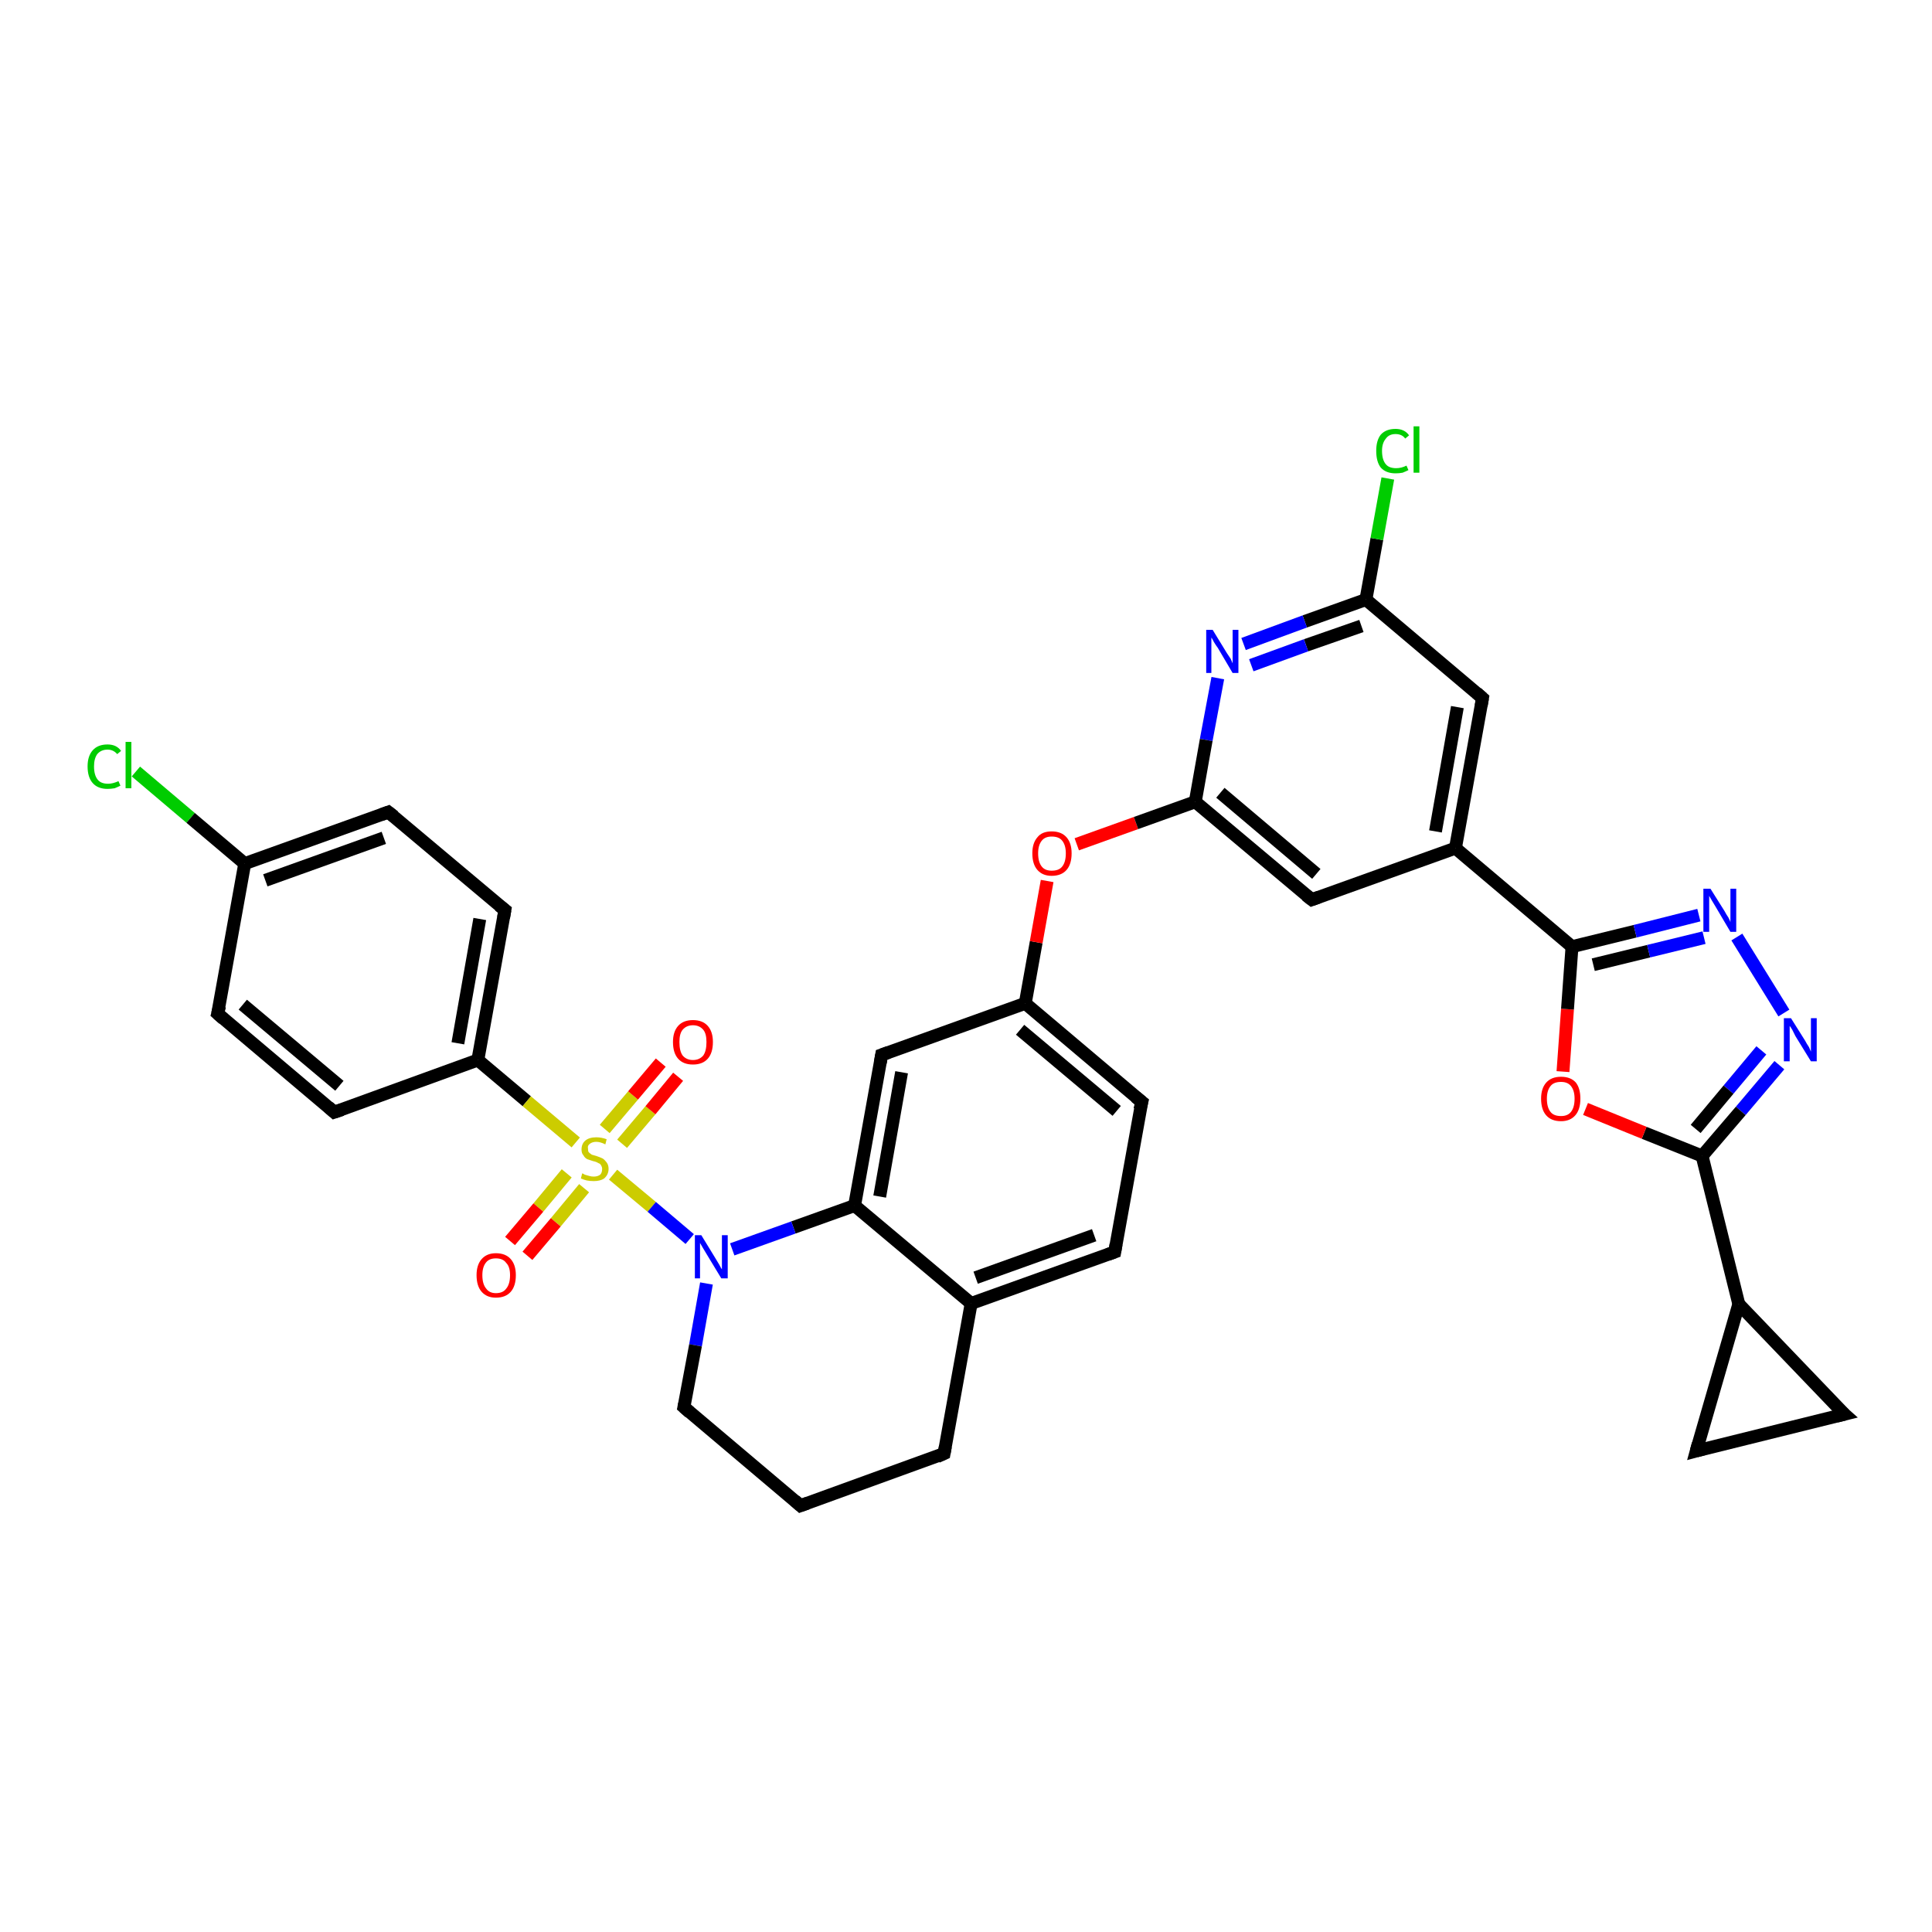 <?xml version='1.0' encoding='iso-8859-1'?>
<svg version='1.1' baseProfile='full'
              xmlns='http://www.w3.org/2000/svg'
                      xmlns:rdkit='http://www.rdkit.org/xml'
                      xmlns:xlink='http://www.w3.org/1999/xlink'
                  xml:space='preserve'
width='300px' height='300px' viewBox='0 0 300 300'>
<!-- END OF HEADER -->
<rect style='opacity:1.0;fill:#FFFFFF;stroke:none' width='300.0' height='300.0' x='0.0' y='0.0'> </rect>
<path class='bond-0 atom-0 atom-1' d='M 21.1,119.8 L 29.6,127.0' style='fill:none;fill-rule:evenodd;stroke:#00CC00;stroke-width:2.0px;stroke-linecap:butt;stroke-linejoin:miter;stroke-opacity:1' />
<path class='bond-0 atom-0 atom-1' d='M 29.6,127.0 L 38.0,134.1' style='fill:none;fill-rule:evenodd;stroke:#000000;stroke-width:2.0px;stroke-linecap:butt;stroke-linejoin:miter;stroke-opacity:1' />
<path class='bond-1 atom-1 atom-2' d='M 38.0,134.1 L 60.3,126.1' style='fill:none;fill-rule:evenodd;stroke:#000000;stroke-width:2.0px;stroke-linecap:butt;stroke-linejoin:miter;stroke-opacity:1' />
<path class='bond-1 atom-1 atom-2' d='M 41.2,136.7 L 59.6,130.1' style='fill:none;fill-rule:evenodd;stroke:#000000;stroke-width:2.0px;stroke-linecap:butt;stroke-linejoin:miter;stroke-opacity:1' />
<path class='bond-2 atom-2 atom-3' d='M 60.3,126.1 L 78.4,141.3' style='fill:none;fill-rule:evenodd;stroke:#000000;stroke-width:2.0px;stroke-linecap:butt;stroke-linejoin:miter;stroke-opacity:1' />
<path class='bond-3 atom-3 atom-4' d='M 78.4,141.3 L 74.2,164.6' style='fill:none;fill-rule:evenodd;stroke:#000000;stroke-width:2.0px;stroke-linecap:butt;stroke-linejoin:miter;stroke-opacity:1' />
<path class='bond-3 atom-3 atom-4' d='M 74.5,142.7 L 71.1,162.0' style='fill:none;fill-rule:evenodd;stroke:#000000;stroke-width:2.0px;stroke-linecap:butt;stroke-linejoin:miter;stroke-opacity:1' />
<path class='bond-4 atom-4 atom-5' d='M 74.2,164.6 L 51.9,172.7' style='fill:none;fill-rule:evenodd;stroke:#000000;stroke-width:2.0px;stroke-linecap:butt;stroke-linejoin:miter;stroke-opacity:1' />
<path class='bond-5 atom-5 atom-6' d='M 51.9,172.7 L 33.8,157.4' style='fill:none;fill-rule:evenodd;stroke:#000000;stroke-width:2.0px;stroke-linecap:butt;stroke-linejoin:miter;stroke-opacity:1' />
<path class='bond-5 atom-5 atom-6' d='M 52.7,168.6 L 37.7,156.0' style='fill:none;fill-rule:evenodd;stroke:#000000;stroke-width:2.0px;stroke-linecap:butt;stroke-linejoin:miter;stroke-opacity:1' />
<path class='bond-6 atom-4 atom-7' d='M 74.2,164.6 L 81.8,171.0' style='fill:none;fill-rule:evenodd;stroke:#000000;stroke-width:2.0px;stroke-linecap:butt;stroke-linejoin:miter;stroke-opacity:1' />
<path class='bond-6 atom-4 atom-7' d='M 81.8,171.0 L 89.4,177.4' style='fill:none;fill-rule:evenodd;stroke:#CCCC00;stroke-width:2.0px;stroke-linecap:butt;stroke-linejoin:miter;stroke-opacity:1' />
<path class='bond-7 atom-7 atom-8' d='M 96.6,177.6 L 101.0,172.4' style='fill:none;fill-rule:evenodd;stroke:#CCCC00;stroke-width:2.0px;stroke-linecap:butt;stroke-linejoin:miter;stroke-opacity:1' />
<path class='bond-7 atom-7 atom-8' d='M 101.0,172.4 L 105.3,167.2' style='fill:none;fill-rule:evenodd;stroke:#FF0000;stroke-width:2.0px;stroke-linecap:butt;stroke-linejoin:miter;stroke-opacity:1' />
<path class='bond-7 atom-7 atom-8' d='M 93.9,175.3 L 98.3,170.1' style='fill:none;fill-rule:evenodd;stroke:#CCCC00;stroke-width:2.0px;stroke-linecap:butt;stroke-linejoin:miter;stroke-opacity:1' />
<path class='bond-7 atom-7 atom-8' d='M 98.3,170.1 L 102.6,165.0' style='fill:none;fill-rule:evenodd;stroke:#FF0000;stroke-width:2.0px;stroke-linecap:butt;stroke-linejoin:miter;stroke-opacity:1' />
<path class='bond-8 atom-7 atom-9' d='M 88.0,182.2 L 83.6,187.5' style='fill:none;fill-rule:evenodd;stroke:#CCCC00;stroke-width:2.0px;stroke-linecap:butt;stroke-linejoin:miter;stroke-opacity:1' />
<path class='bond-8 atom-7 atom-9' d='M 83.6,187.5 L 79.2,192.7' style='fill:none;fill-rule:evenodd;stroke:#FF0000;stroke-width:2.0px;stroke-linecap:butt;stroke-linejoin:miter;stroke-opacity:1' />
<path class='bond-8 atom-7 atom-9' d='M 90.7,184.5 L 86.3,189.8' style='fill:none;fill-rule:evenodd;stroke:#CCCC00;stroke-width:2.0px;stroke-linecap:butt;stroke-linejoin:miter;stroke-opacity:1' />
<path class='bond-8 atom-7 atom-9' d='M 86.3,189.8 L 81.9,195.0' style='fill:none;fill-rule:evenodd;stroke:#FF0000;stroke-width:2.0px;stroke-linecap:butt;stroke-linejoin:miter;stroke-opacity:1' />
<path class='bond-9 atom-7 atom-10' d='M 95.2,182.4 L 101.2,187.4' style='fill:none;fill-rule:evenodd;stroke:#CCCC00;stroke-width:2.0px;stroke-linecap:butt;stroke-linejoin:miter;stroke-opacity:1' />
<path class='bond-9 atom-7 atom-10' d='M 101.2,187.4 L 107.1,192.4' style='fill:none;fill-rule:evenodd;stroke:#0000FF;stroke-width:2.0px;stroke-linecap:butt;stroke-linejoin:miter;stroke-opacity:1' />
<path class='bond-10 atom-10 atom-11' d='M 109.7,199.3 L 108.0,208.9' style='fill:none;fill-rule:evenodd;stroke:#0000FF;stroke-width:2.0px;stroke-linecap:butt;stroke-linejoin:miter;stroke-opacity:1' />
<path class='bond-10 atom-10 atom-11' d='M 108.0,208.9 L 106.2,218.5' style='fill:none;fill-rule:evenodd;stroke:#000000;stroke-width:2.0px;stroke-linecap:butt;stroke-linejoin:miter;stroke-opacity:1' />
<path class='bond-11 atom-11 atom-12' d='M 106.2,218.5 L 124.3,233.8' style='fill:none;fill-rule:evenodd;stroke:#000000;stroke-width:2.0px;stroke-linecap:butt;stroke-linejoin:miter;stroke-opacity:1' />
<path class='bond-12 atom-12 atom-13' d='M 124.3,233.8 L 146.6,225.7' style='fill:none;fill-rule:evenodd;stroke:#000000;stroke-width:2.0px;stroke-linecap:butt;stroke-linejoin:miter;stroke-opacity:1' />
<path class='bond-13 atom-13 atom-14' d='M 146.6,225.7 L 150.8,202.4' style='fill:none;fill-rule:evenodd;stroke:#000000;stroke-width:2.0px;stroke-linecap:butt;stroke-linejoin:miter;stroke-opacity:1' />
<path class='bond-14 atom-14 atom-15' d='M 150.8,202.4 L 173.1,194.4' style='fill:none;fill-rule:evenodd;stroke:#000000;stroke-width:2.0px;stroke-linecap:butt;stroke-linejoin:miter;stroke-opacity:1' />
<path class='bond-14 atom-14 atom-15' d='M 151.5,198.4 L 169.9,191.8' style='fill:none;fill-rule:evenodd;stroke:#000000;stroke-width:2.0px;stroke-linecap:butt;stroke-linejoin:miter;stroke-opacity:1' />
<path class='bond-15 atom-15 atom-16' d='M 173.1,194.4 L 177.3,171.1' style='fill:none;fill-rule:evenodd;stroke:#000000;stroke-width:2.0px;stroke-linecap:butt;stroke-linejoin:miter;stroke-opacity:1' />
<path class='bond-16 atom-16 atom-17' d='M 177.3,171.1 L 159.2,155.8' style='fill:none;fill-rule:evenodd;stroke:#000000;stroke-width:2.0px;stroke-linecap:butt;stroke-linejoin:miter;stroke-opacity:1' />
<path class='bond-16 atom-16 atom-17' d='M 173.4,172.5 L 158.4,159.9' style='fill:none;fill-rule:evenodd;stroke:#000000;stroke-width:2.0px;stroke-linecap:butt;stroke-linejoin:miter;stroke-opacity:1' />
<path class='bond-17 atom-17 atom-18' d='M 159.2,155.8 L 160.9,146.3' style='fill:none;fill-rule:evenodd;stroke:#000000;stroke-width:2.0px;stroke-linecap:butt;stroke-linejoin:miter;stroke-opacity:1' />
<path class='bond-17 atom-17 atom-18' d='M 160.9,146.3 L 162.6,136.8' style='fill:none;fill-rule:evenodd;stroke:#FF0000;stroke-width:2.0px;stroke-linecap:butt;stroke-linejoin:miter;stroke-opacity:1' />
<path class='bond-18 atom-18 atom-19' d='M 167.2,131.1 L 176.4,127.8' style='fill:none;fill-rule:evenodd;stroke:#FF0000;stroke-width:2.0px;stroke-linecap:butt;stroke-linejoin:miter;stroke-opacity:1' />
<path class='bond-18 atom-18 atom-19' d='M 176.4,127.8 L 185.6,124.5' style='fill:none;fill-rule:evenodd;stroke:#000000;stroke-width:2.0px;stroke-linecap:butt;stroke-linejoin:miter;stroke-opacity:1' />
<path class='bond-19 atom-19 atom-20' d='M 185.6,124.5 L 203.7,139.7' style='fill:none;fill-rule:evenodd;stroke:#000000;stroke-width:2.0px;stroke-linecap:butt;stroke-linejoin:miter;stroke-opacity:1' />
<path class='bond-19 atom-19 atom-20' d='M 189.5,123.1 L 204.4,135.7' style='fill:none;fill-rule:evenodd;stroke:#000000;stroke-width:2.0px;stroke-linecap:butt;stroke-linejoin:miter;stroke-opacity:1' />
<path class='bond-20 atom-20 atom-21' d='M 203.7,139.7 L 226.0,131.7' style='fill:none;fill-rule:evenodd;stroke:#000000;stroke-width:2.0px;stroke-linecap:butt;stroke-linejoin:miter;stroke-opacity:1' />
<path class='bond-21 atom-21 atom-22' d='M 226.0,131.7 L 230.2,108.4' style='fill:none;fill-rule:evenodd;stroke:#000000;stroke-width:2.0px;stroke-linecap:butt;stroke-linejoin:miter;stroke-opacity:1' />
<path class='bond-21 atom-21 atom-22' d='M 222.9,129.1 L 226.3,109.8' style='fill:none;fill-rule:evenodd;stroke:#000000;stroke-width:2.0px;stroke-linecap:butt;stroke-linejoin:miter;stroke-opacity:1' />
<path class='bond-22 atom-22 atom-23' d='M 230.2,108.4 L 212.1,93.1' style='fill:none;fill-rule:evenodd;stroke:#000000;stroke-width:2.0px;stroke-linecap:butt;stroke-linejoin:miter;stroke-opacity:1' />
<path class='bond-23 atom-23 atom-24' d='M 212.1,93.1 L 213.8,83.7' style='fill:none;fill-rule:evenodd;stroke:#000000;stroke-width:2.0px;stroke-linecap:butt;stroke-linejoin:miter;stroke-opacity:1' />
<path class='bond-23 atom-23 atom-24' d='M 213.8,83.7 L 215.5,74.3' style='fill:none;fill-rule:evenodd;stroke:#00CC00;stroke-width:2.0px;stroke-linecap:butt;stroke-linejoin:miter;stroke-opacity:1' />
<path class='bond-24 atom-23 atom-25' d='M 212.1,93.1 L 202.6,96.5' style='fill:none;fill-rule:evenodd;stroke:#000000;stroke-width:2.0px;stroke-linecap:butt;stroke-linejoin:miter;stroke-opacity:1' />
<path class='bond-24 atom-23 atom-25' d='M 202.6,96.5 L 193.1,100.0' style='fill:none;fill-rule:evenodd;stroke:#0000FF;stroke-width:2.0px;stroke-linecap:butt;stroke-linejoin:miter;stroke-opacity:1' />
<path class='bond-24 atom-23 atom-25' d='M 211.4,97.2 L 202.8,100.2' style='fill:none;fill-rule:evenodd;stroke:#000000;stroke-width:2.0px;stroke-linecap:butt;stroke-linejoin:miter;stroke-opacity:1' />
<path class='bond-24 atom-23 atom-25' d='M 202.8,100.2 L 194.3,103.3' style='fill:none;fill-rule:evenodd;stroke:#0000FF;stroke-width:2.0px;stroke-linecap:butt;stroke-linejoin:miter;stroke-opacity:1' />
<path class='bond-25 atom-21 atom-26' d='M 226.0,131.7 L 244.1,147.0' style='fill:none;fill-rule:evenodd;stroke:#000000;stroke-width:2.0px;stroke-linecap:butt;stroke-linejoin:miter;stroke-opacity:1' />
<path class='bond-26 atom-26 atom-27' d='M 244.1,147.0 L 253.9,144.6' style='fill:none;fill-rule:evenodd;stroke:#000000;stroke-width:2.0px;stroke-linecap:butt;stroke-linejoin:miter;stroke-opacity:1' />
<path class='bond-26 atom-26 atom-27' d='M 253.9,144.6 L 263.8,142.1' style='fill:none;fill-rule:evenodd;stroke:#0000FF;stroke-width:2.0px;stroke-linecap:butt;stroke-linejoin:miter;stroke-opacity:1' />
<path class='bond-26 atom-26 atom-27' d='M 247.4,149.8 L 256.0,147.7' style='fill:none;fill-rule:evenodd;stroke:#000000;stroke-width:2.0px;stroke-linecap:butt;stroke-linejoin:miter;stroke-opacity:1' />
<path class='bond-26 atom-26 atom-27' d='M 256.0,147.7 L 264.6,145.6' style='fill:none;fill-rule:evenodd;stroke:#0000FF;stroke-width:2.0px;stroke-linecap:butt;stroke-linejoin:miter;stroke-opacity:1' />
<path class='bond-27 atom-27 atom-28' d='M 269.7,145.5 L 277.0,157.3' style='fill:none;fill-rule:evenodd;stroke:#0000FF;stroke-width:2.0px;stroke-linecap:butt;stroke-linejoin:miter;stroke-opacity:1' />
<path class='bond-28 atom-28 atom-29' d='M 276.3,165.4 L 270.3,172.5' style='fill:none;fill-rule:evenodd;stroke:#0000FF;stroke-width:2.0px;stroke-linecap:butt;stroke-linejoin:miter;stroke-opacity:1' />
<path class='bond-28 atom-28 atom-29' d='M 270.3,172.5 L 264.3,179.5' style='fill:none;fill-rule:evenodd;stroke:#000000;stroke-width:2.0px;stroke-linecap:butt;stroke-linejoin:miter;stroke-opacity:1' />
<path class='bond-28 atom-28 atom-29' d='M 273.5,163.1 L 268.4,169.2' style='fill:none;fill-rule:evenodd;stroke:#0000FF;stroke-width:2.0px;stroke-linecap:butt;stroke-linejoin:miter;stroke-opacity:1' />
<path class='bond-28 atom-28 atom-29' d='M 268.4,169.2 L 263.3,175.3' style='fill:none;fill-rule:evenodd;stroke:#000000;stroke-width:2.0px;stroke-linecap:butt;stroke-linejoin:miter;stroke-opacity:1' />
<path class='bond-29 atom-29 atom-30' d='M 264.3,179.5 L 255.3,175.9' style='fill:none;fill-rule:evenodd;stroke:#000000;stroke-width:2.0px;stroke-linecap:butt;stroke-linejoin:miter;stroke-opacity:1' />
<path class='bond-29 atom-29 atom-30' d='M 255.3,175.9 L 246.2,172.2' style='fill:none;fill-rule:evenodd;stroke:#FF0000;stroke-width:2.0px;stroke-linecap:butt;stroke-linejoin:miter;stroke-opacity:1' />
<path class='bond-30 atom-29 atom-31' d='M 264.3,179.5 L 270.0,202.5' style='fill:none;fill-rule:evenodd;stroke:#000000;stroke-width:2.0px;stroke-linecap:butt;stroke-linejoin:miter;stroke-opacity:1' />
<path class='bond-31 atom-31 atom-32' d='M 270.0,202.5 L 286.4,219.6' style='fill:none;fill-rule:evenodd;stroke:#000000;stroke-width:2.0px;stroke-linecap:butt;stroke-linejoin:miter;stroke-opacity:1' />
<path class='bond-32 atom-32 atom-33' d='M 286.4,219.6 L 263.4,225.3' style='fill:none;fill-rule:evenodd;stroke:#000000;stroke-width:2.0px;stroke-linecap:butt;stroke-linejoin:miter;stroke-opacity:1' />
<path class='bond-33 atom-17 atom-34' d='M 159.2,155.8 L 136.9,163.8' style='fill:none;fill-rule:evenodd;stroke:#000000;stroke-width:2.0px;stroke-linecap:butt;stroke-linejoin:miter;stroke-opacity:1' />
<path class='bond-34 atom-34 atom-35' d='M 136.9,163.8 L 132.7,187.2' style='fill:none;fill-rule:evenodd;stroke:#000000;stroke-width:2.0px;stroke-linecap:butt;stroke-linejoin:miter;stroke-opacity:1' />
<path class='bond-34 atom-34 atom-35' d='M 140.0,166.5 L 136.6,185.8' style='fill:none;fill-rule:evenodd;stroke:#000000;stroke-width:2.0px;stroke-linecap:butt;stroke-linejoin:miter;stroke-opacity:1' />
<path class='bond-35 atom-6 atom-1' d='M 33.8,157.4 L 38.0,134.1' style='fill:none;fill-rule:evenodd;stroke:#000000;stroke-width:2.0px;stroke-linecap:butt;stroke-linejoin:miter;stroke-opacity:1' />
<path class='bond-36 atom-35 atom-10' d='M 132.7,187.2 L 123.2,190.6' style='fill:none;fill-rule:evenodd;stroke:#000000;stroke-width:2.0px;stroke-linecap:butt;stroke-linejoin:miter;stroke-opacity:1' />
<path class='bond-36 atom-35 atom-10' d='M 123.2,190.6 L 113.7,194.0' style='fill:none;fill-rule:evenodd;stroke:#0000FF;stroke-width:2.0px;stroke-linecap:butt;stroke-linejoin:miter;stroke-opacity:1' />
<path class='bond-37 atom-35 atom-14' d='M 132.7,187.2 L 150.8,202.4' style='fill:none;fill-rule:evenodd;stroke:#000000;stroke-width:2.0px;stroke-linecap:butt;stroke-linejoin:miter;stroke-opacity:1' />
<path class='bond-38 atom-25 atom-19' d='M 189.1,105.3 L 187.3,114.9' style='fill:none;fill-rule:evenodd;stroke:#0000FF;stroke-width:2.0px;stroke-linecap:butt;stroke-linejoin:miter;stroke-opacity:1' />
<path class='bond-38 atom-25 atom-19' d='M 187.3,114.9 L 185.6,124.5' style='fill:none;fill-rule:evenodd;stroke:#000000;stroke-width:2.0px;stroke-linecap:butt;stroke-linejoin:miter;stroke-opacity:1' />
<path class='bond-39 atom-30 atom-26' d='M 242.7,166.4 L 243.4,156.7' style='fill:none;fill-rule:evenodd;stroke:#FF0000;stroke-width:2.0px;stroke-linecap:butt;stroke-linejoin:miter;stroke-opacity:1' />
<path class='bond-39 atom-30 atom-26' d='M 243.4,156.7 L 244.1,147.0' style='fill:none;fill-rule:evenodd;stroke:#000000;stroke-width:2.0px;stroke-linecap:butt;stroke-linejoin:miter;stroke-opacity:1' />
<path class='bond-40 atom-33 atom-31' d='M 263.4,225.3 L 270.0,202.5' style='fill:none;fill-rule:evenodd;stroke:#000000;stroke-width:2.0px;stroke-linecap:butt;stroke-linejoin:miter;stroke-opacity:1' />
<path d='M 59.2,126.5 L 60.3,126.1 L 61.2,126.8' style='fill:none;stroke:#000000;stroke-width:2.0px;stroke-linecap:butt;stroke-linejoin:miter;stroke-opacity:1;' />
<path d='M 77.5,140.6 L 78.4,141.3 L 78.2,142.5' style='fill:none;stroke:#000000;stroke-width:2.0px;stroke-linecap:butt;stroke-linejoin:miter;stroke-opacity:1;' />
<path d='M 53.1,172.3 L 51.9,172.7 L 51.0,171.9' style='fill:none;stroke:#000000;stroke-width:2.0px;stroke-linecap:butt;stroke-linejoin:miter;stroke-opacity:1;' />
<path d='M 34.7,158.2 L 33.8,157.4 L 34.1,156.2' style='fill:none;stroke:#000000;stroke-width:2.0px;stroke-linecap:butt;stroke-linejoin:miter;stroke-opacity:1;' />
<path d='M 106.3,218.0 L 106.2,218.5 L 107.1,219.3' style='fill:none;stroke:#000000;stroke-width:2.0px;stroke-linecap:butt;stroke-linejoin:miter;stroke-opacity:1;' />
<path d='M 123.4,233.0 L 124.3,233.8 L 125.4,233.4' style='fill:none;stroke:#000000;stroke-width:2.0px;stroke-linecap:butt;stroke-linejoin:miter;stroke-opacity:1;' />
<path d='M 145.5,226.2 L 146.6,225.7 L 146.8,224.6' style='fill:none;stroke:#000000;stroke-width:2.0px;stroke-linecap:butt;stroke-linejoin:miter;stroke-opacity:1;' />
<path d='M 172.0,194.8 L 173.1,194.4 L 173.3,193.2' style='fill:none;stroke:#000000;stroke-width:2.0px;stroke-linecap:butt;stroke-linejoin:miter;stroke-opacity:1;' />
<path d='M 177.0,172.3 L 177.3,171.1 L 176.3,170.3' style='fill:none;stroke:#000000;stroke-width:2.0px;stroke-linecap:butt;stroke-linejoin:miter;stroke-opacity:1;' />
<path d='M 202.8,139.0 L 203.7,139.7 L 204.8,139.3' style='fill:none;stroke:#000000;stroke-width:2.0px;stroke-linecap:butt;stroke-linejoin:miter;stroke-opacity:1;' />
<path d='M 230.0,109.6 L 230.2,108.4 L 229.3,107.6' style='fill:none;stroke:#000000;stroke-width:2.0px;stroke-linecap:butt;stroke-linejoin:miter;stroke-opacity:1;' />
<path d='M 285.5,218.8 L 286.4,219.6 L 285.2,219.9' style='fill:none;stroke:#000000;stroke-width:2.0px;stroke-linecap:butt;stroke-linejoin:miter;stroke-opacity:1;' />
<path d='M 264.5,225.0 L 263.4,225.3 L 263.7,224.2' style='fill:none;stroke:#000000;stroke-width:2.0px;stroke-linecap:butt;stroke-linejoin:miter;stroke-opacity:1;' />
<path d='M 138.0,163.4 L 136.9,163.8 L 136.7,165.0' style='fill:none;stroke:#000000;stroke-width:2.0px;stroke-linecap:butt;stroke-linejoin:miter;stroke-opacity:1;' />
<path class='atom-0' d='M 13.6 119.0
Q 13.6 117.4, 14.4 116.5
Q 15.2 115.6, 16.7 115.6
Q 18.1 115.6, 18.8 116.6
L 18.2 117.1
Q 17.6 116.4, 16.7 116.4
Q 15.7 116.4, 15.1 117.1
Q 14.6 117.8, 14.6 119.0
Q 14.6 120.4, 15.2 121.1
Q 15.7 121.7, 16.8 121.7
Q 17.5 121.7, 18.4 121.3
L 18.7 122.0
Q 18.3 122.2, 17.8 122.4
Q 17.2 122.5, 16.7 122.5
Q 15.2 122.5, 14.4 121.6
Q 13.6 120.7, 13.6 119.0
' fill='#00CC00'/>
<path class='atom-0' d='M 19.5 115.2
L 20.4 115.2
L 20.4 122.4
L 19.5 122.4
L 19.5 115.2
' fill='#00CC00'/>
<path class='atom-7' d='M 90.4 182.2
Q 90.5 182.2, 90.8 182.4
Q 91.1 182.5, 91.5 182.6
Q 91.8 182.7, 92.2 182.7
Q 92.8 182.7, 93.2 182.4
Q 93.5 182.1, 93.5 181.5
Q 93.5 181.2, 93.3 180.9
Q 93.2 180.7, 92.9 180.6
Q 92.6 180.4, 92.1 180.3
Q 91.5 180.1, 91.2 180.0
Q 90.8 179.8, 90.6 179.4
Q 90.3 179.1, 90.3 178.5
Q 90.3 177.6, 90.9 177.1
Q 91.5 176.6, 92.6 176.6
Q 93.4 176.6, 94.2 176.9
L 94.0 177.7
Q 93.2 177.3, 92.6 177.3
Q 92.0 177.3, 91.6 177.6
Q 91.2 177.9, 91.3 178.3
Q 91.3 178.7, 91.4 178.9
Q 91.6 179.1, 91.9 179.3
Q 92.2 179.4, 92.6 179.5
Q 93.2 179.7, 93.6 179.9
Q 93.9 180.1, 94.2 180.5
Q 94.5 180.9, 94.5 181.5
Q 94.5 182.4, 93.8 183.0
Q 93.2 183.4, 92.2 183.4
Q 91.6 183.4, 91.1 183.3
Q 90.7 183.2, 90.2 183.0
L 90.4 182.2
' fill='#CCCC00'/>
<path class='atom-8' d='M 104.5 161.8
Q 104.5 160.2, 105.3 159.3
Q 106.1 158.4, 107.6 158.4
Q 109.1 158.4, 109.9 159.3
Q 110.7 160.2, 110.7 161.8
Q 110.7 163.5, 109.9 164.4
Q 109.1 165.3, 107.6 165.3
Q 106.1 165.3, 105.3 164.4
Q 104.5 163.5, 104.5 161.8
M 107.6 164.6
Q 108.6 164.6, 109.2 163.9
Q 109.7 163.2, 109.7 161.8
Q 109.7 160.5, 109.2 159.9
Q 108.6 159.2, 107.6 159.2
Q 106.6 159.2, 106.0 159.9
Q 105.5 160.5, 105.5 161.8
Q 105.5 163.2, 106.0 163.9
Q 106.6 164.6, 107.6 164.6
' fill='#FF0000'/>
<path class='atom-9' d='M 74.0 198.0
Q 74.0 196.4, 74.8 195.5
Q 75.6 194.6, 77.0 194.6
Q 78.5 194.6, 79.3 195.5
Q 80.1 196.4, 80.1 198.0
Q 80.1 199.7, 79.3 200.6
Q 78.5 201.5, 77.0 201.5
Q 75.6 201.5, 74.8 200.6
Q 74.0 199.7, 74.0 198.0
M 77.0 200.8
Q 78.1 200.8, 78.6 200.1
Q 79.2 199.4, 79.2 198.0
Q 79.2 196.7, 78.6 196.1
Q 78.1 195.4, 77.0 195.4
Q 76.0 195.4, 75.5 196.0
Q 74.9 196.7, 74.9 198.0
Q 74.9 199.4, 75.5 200.1
Q 76.0 200.8, 77.0 200.8
' fill='#FF0000'/>
<path class='atom-10' d='M 108.9 191.8
L 111.1 195.4
Q 111.3 195.7, 111.7 196.4
Q 112.0 197.0, 112.1 197.1
L 112.1 191.8
L 113.0 191.8
L 113.0 198.5
L 112.0 198.5
L 109.7 194.7
Q 109.4 194.2, 109.1 193.7
Q 108.8 193.2, 108.7 193.0
L 108.7 198.5
L 107.9 198.5
L 107.9 191.8
L 108.9 191.8
' fill='#0000FF'/>
<path class='atom-18' d='M 160.3 132.5
Q 160.3 130.9, 161.1 130.0
Q 161.8 129.1, 163.3 129.1
Q 164.8 129.1, 165.6 130.0
Q 166.4 130.9, 166.4 132.5
Q 166.4 134.2, 165.6 135.1
Q 164.8 136.0, 163.3 136.0
Q 161.9 136.0, 161.1 135.1
Q 160.3 134.2, 160.3 132.5
M 163.3 135.2
Q 164.4 135.2, 164.9 134.6
Q 165.5 133.9, 165.5 132.5
Q 165.5 131.2, 164.9 130.5
Q 164.4 129.9, 163.3 129.9
Q 162.3 129.9, 161.8 130.5
Q 161.2 131.2, 161.2 132.5
Q 161.2 133.9, 161.8 134.6
Q 162.3 135.2, 163.3 135.2
' fill='#FF0000'/>
<path class='atom-24' d='M 213.7 70.0
Q 213.7 68.4, 214.4 67.5
Q 215.2 66.6, 216.7 66.6
Q 218.1 66.6, 218.8 67.6
L 218.2 68.1
Q 217.7 67.4, 216.7 67.4
Q 215.7 67.4, 215.2 68.1
Q 214.6 68.8, 214.6 70.0
Q 214.6 71.4, 215.2 72.1
Q 215.7 72.7, 216.8 72.7
Q 217.6 72.7, 218.4 72.3
L 218.7 73.0
Q 218.3 73.2, 217.8 73.4
Q 217.3 73.5, 216.7 73.5
Q 215.2 73.5, 214.4 72.6
Q 213.7 71.7, 213.7 70.0
' fill='#00CC00'/>
<path class='atom-24' d='M 219.5 66.2
L 220.4 66.2
L 220.4 73.4
L 219.5 73.4
L 219.5 66.2
' fill='#00CC00'/>
<path class='atom-25' d='M 188.3 97.8
L 190.5 101.4
Q 190.7 101.7, 191.1 102.3
Q 191.4 103.0, 191.4 103.0
L 191.4 97.8
L 192.3 97.8
L 192.3 104.5
L 191.4 104.5
L 189.1 100.6
Q 188.8 100.2, 188.5 99.7
Q 188.2 99.1, 188.1 99.0
L 188.1 104.5
L 187.3 104.5
L 187.3 97.8
L 188.3 97.8
' fill='#0000FF'/>
<path class='atom-27' d='M 265.6 138.0
L 267.8 141.5
Q 268.0 141.9, 268.4 142.5
Q 268.7 143.1, 268.7 143.2
L 268.7 138.0
L 269.6 138.0
L 269.6 144.7
L 268.7 144.7
L 266.4 140.8
Q 266.1 140.3, 265.8 139.8
Q 265.5 139.3, 265.4 139.1
L 265.4 144.7
L 264.5 144.7
L 264.5 138.0
L 265.6 138.0
' fill='#0000FF'/>
<path class='atom-28' d='M 278.1 158.1
L 280.3 161.6
Q 280.5 162.0, 280.9 162.6
Q 281.2 163.3, 281.2 163.3
L 281.2 158.1
L 282.1 158.1
L 282.1 164.8
L 281.2 164.8
L 278.8 160.9
Q 278.6 160.5, 278.3 159.9
Q 278.0 159.4, 277.9 159.3
L 277.9 164.8
L 277.0 164.8
L 277.0 158.1
L 278.1 158.1
' fill='#0000FF'/>
<path class='atom-30' d='M 239.3 170.6
Q 239.3 169.0, 240.1 168.1
Q 240.9 167.2, 242.4 167.2
Q 243.9 167.2, 244.7 168.1
Q 245.4 169.0, 245.4 170.6
Q 245.4 172.3, 244.6 173.2
Q 243.8 174.1, 242.4 174.1
Q 240.9 174.1, 240.1 173.2
Q 239.3 172.3, 239.3 170.6
M 242.4 173.3
Q 243.4 173.3, 243.9 172.7
Q 244.5 172.0, 244.5 170.6
Q 244.5 169.3, 243.9 168.6
Q 243.4 168.0, 242.4 168.0
Q 241.3 168.0, 240.8 168.6
Q 240.2 169.3, 240.2 170.6
Q 240.2 172.0, 240.8 172.7
Q 241.3 173.3, 242.4 173.3
' fill='#FF0000'/>
</svg>
